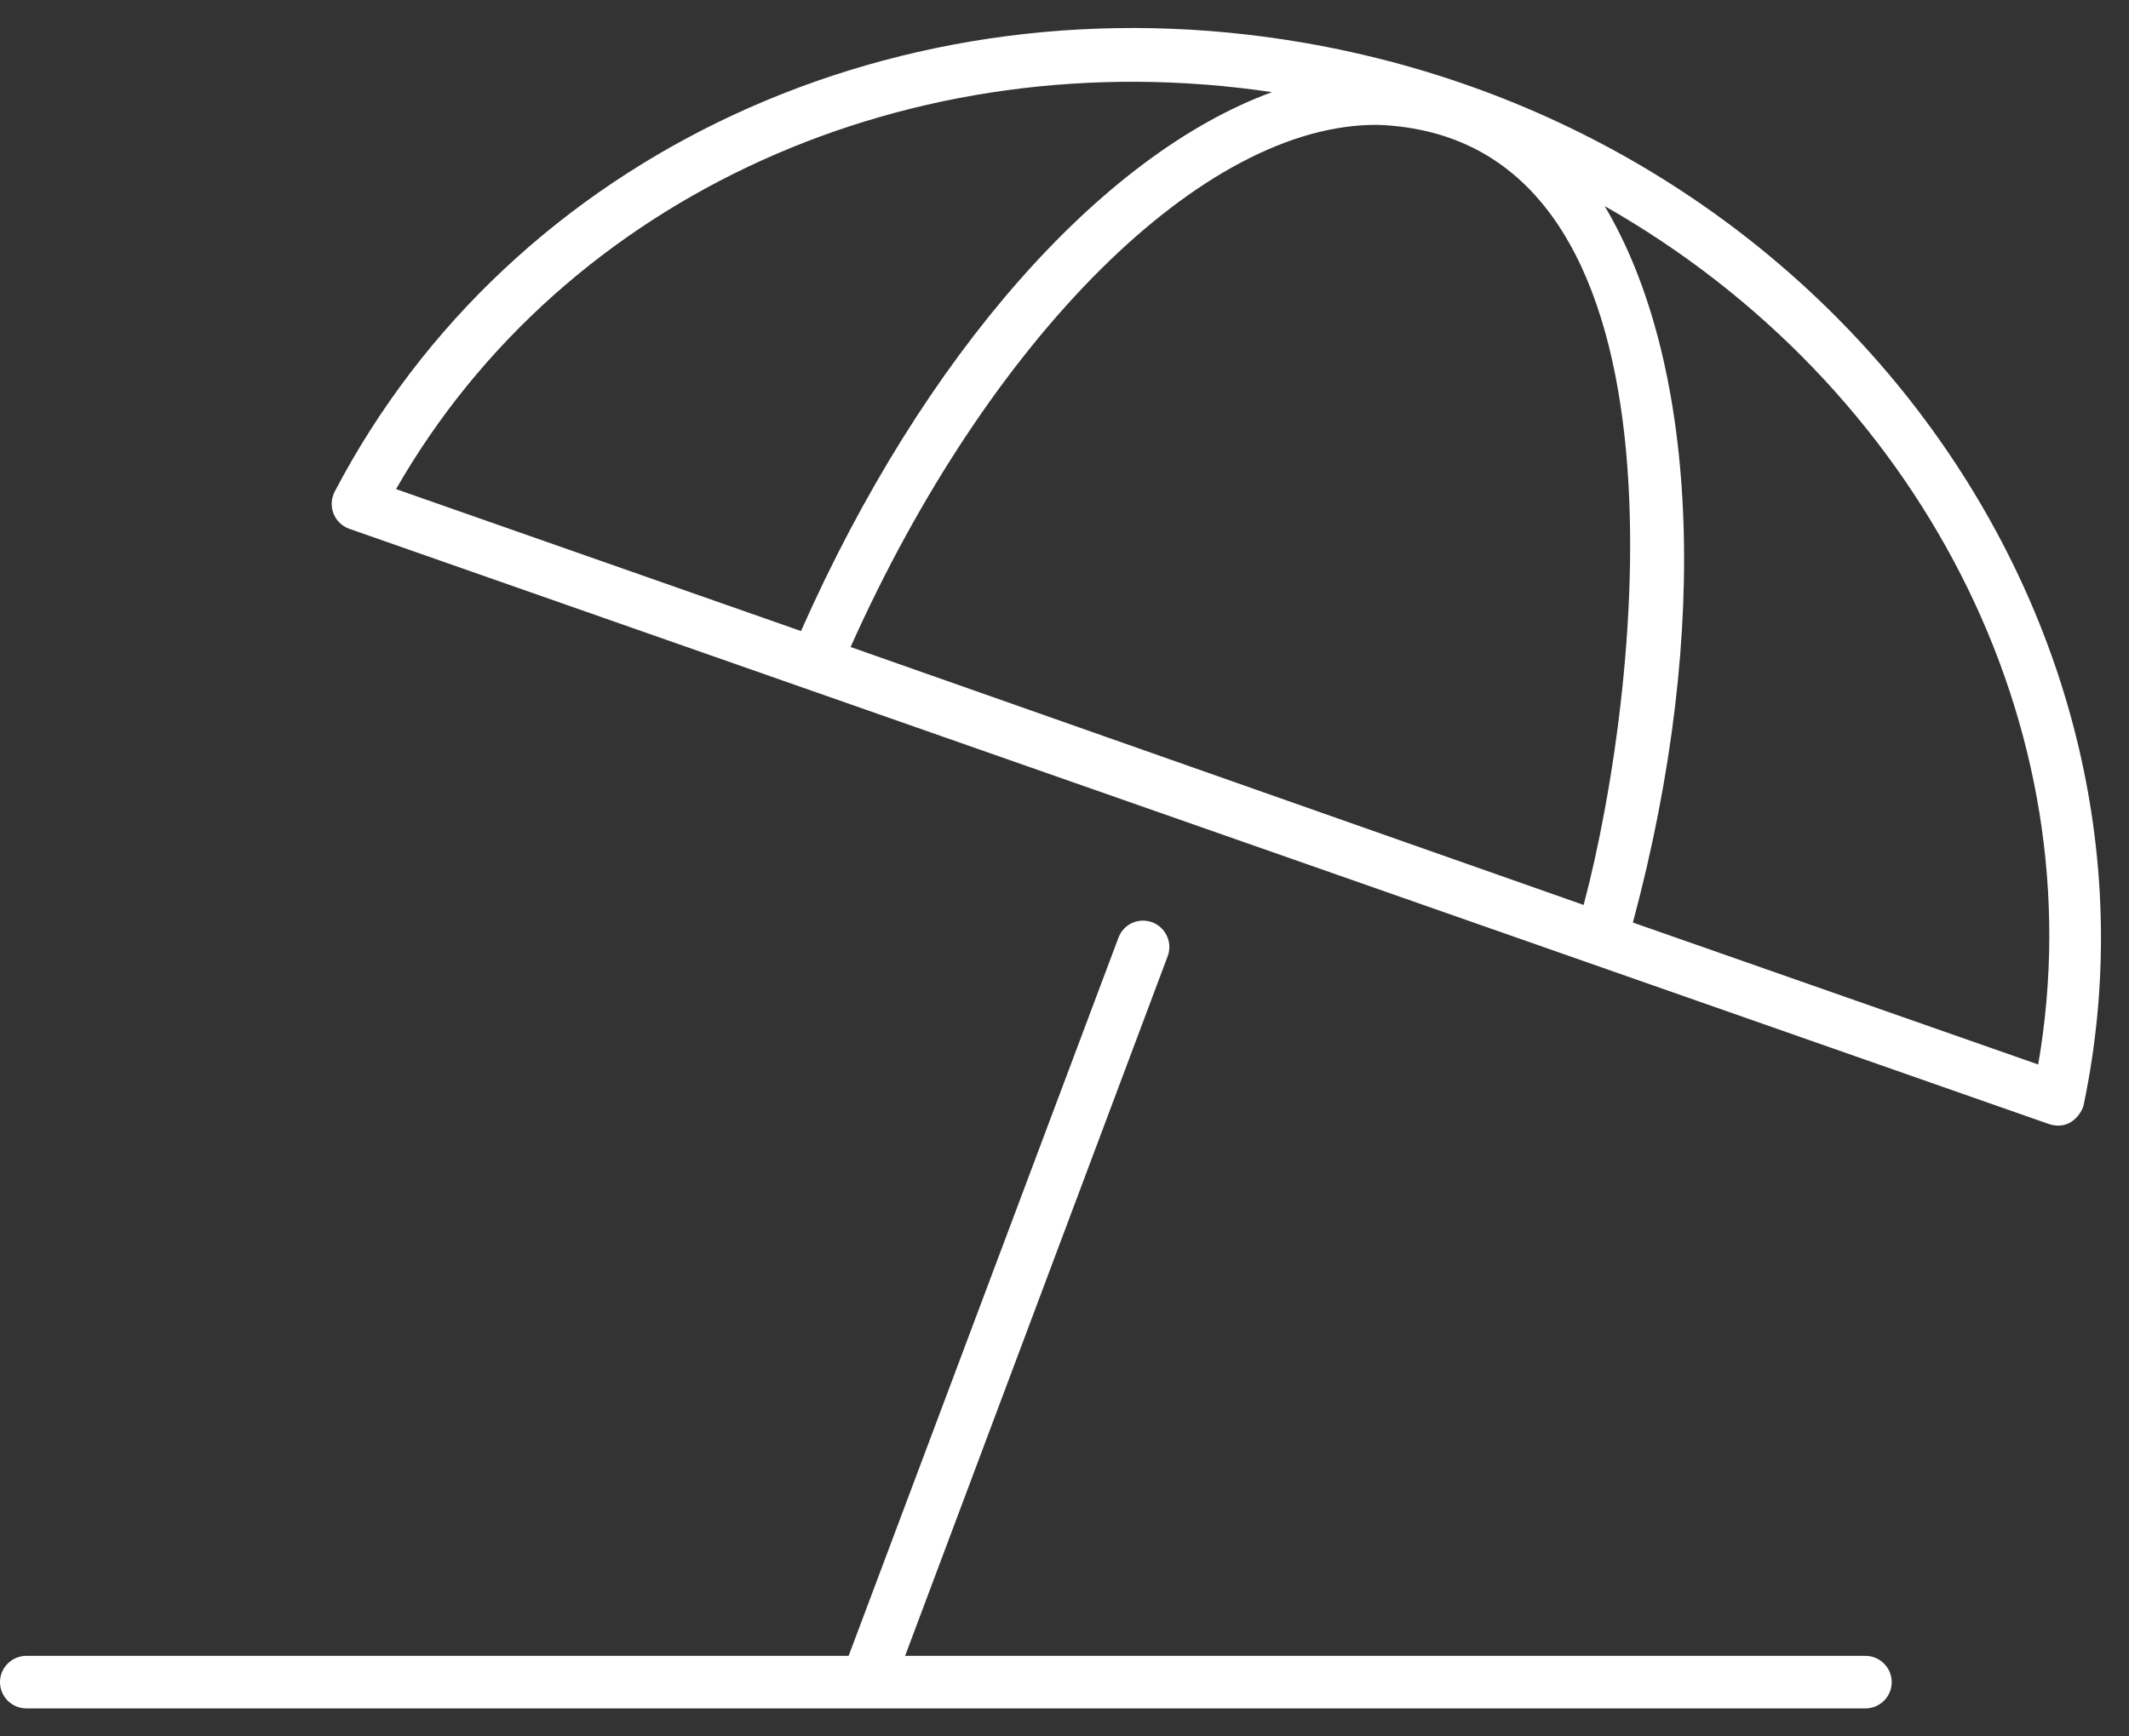 <svg width="38" height="31" viewBox="0 0 38 31" fill="none" xmlns="http://www.w3.org/2000/svg">
<rect x="0" y="0" width="38" height="31" fill="#333333" stroke="none"/>
<path d="M23.26 0.761C16.067 -0.474 9.127 2.749 5.973 8.779C5.844 9.031 5.961 9.343 6.233 9.44L36.575 20.069C36.961 20.193 37.163 19.858 37.191 19.725C38.988 11.141 32.762 2.393 23.26 0.761ZM7.069 8.732C10.077 3.482 16.267 0.69 22.703 1.645C19.662 2.758 16.484 6.325 14.297 11.266L7.069 8.732ZM28.266 16.156L15.182 11.551C17.648 6.037 21.472 2.205 24.591 2.229C30.382 2.441 29.321 12.184 28.266 16.156ZM36.379 19.004L29.145 16.47C30.576 11.142 30.265 6.404 28.641 3.679C34.245 6.863 37.428 12.963 36.379 19.004ZM33.296 29.562H16.155L20.842 17.07C20.932 16.829 20.809 16.558 20.567 16.466C20.32 16.375 20.054 16.497 19.963 16.741L15.147 29.562H0.469C0.211 29.562 0 29.773 0 30.031C0 30.289 0.211 30.5 0.469 30.5H33.296C33.554 30.5 33.765 30.29 33.765 30.031C33.765 29.773 33.554 29.562 33.296 29.562Z" fill="white"/>
</svg>
